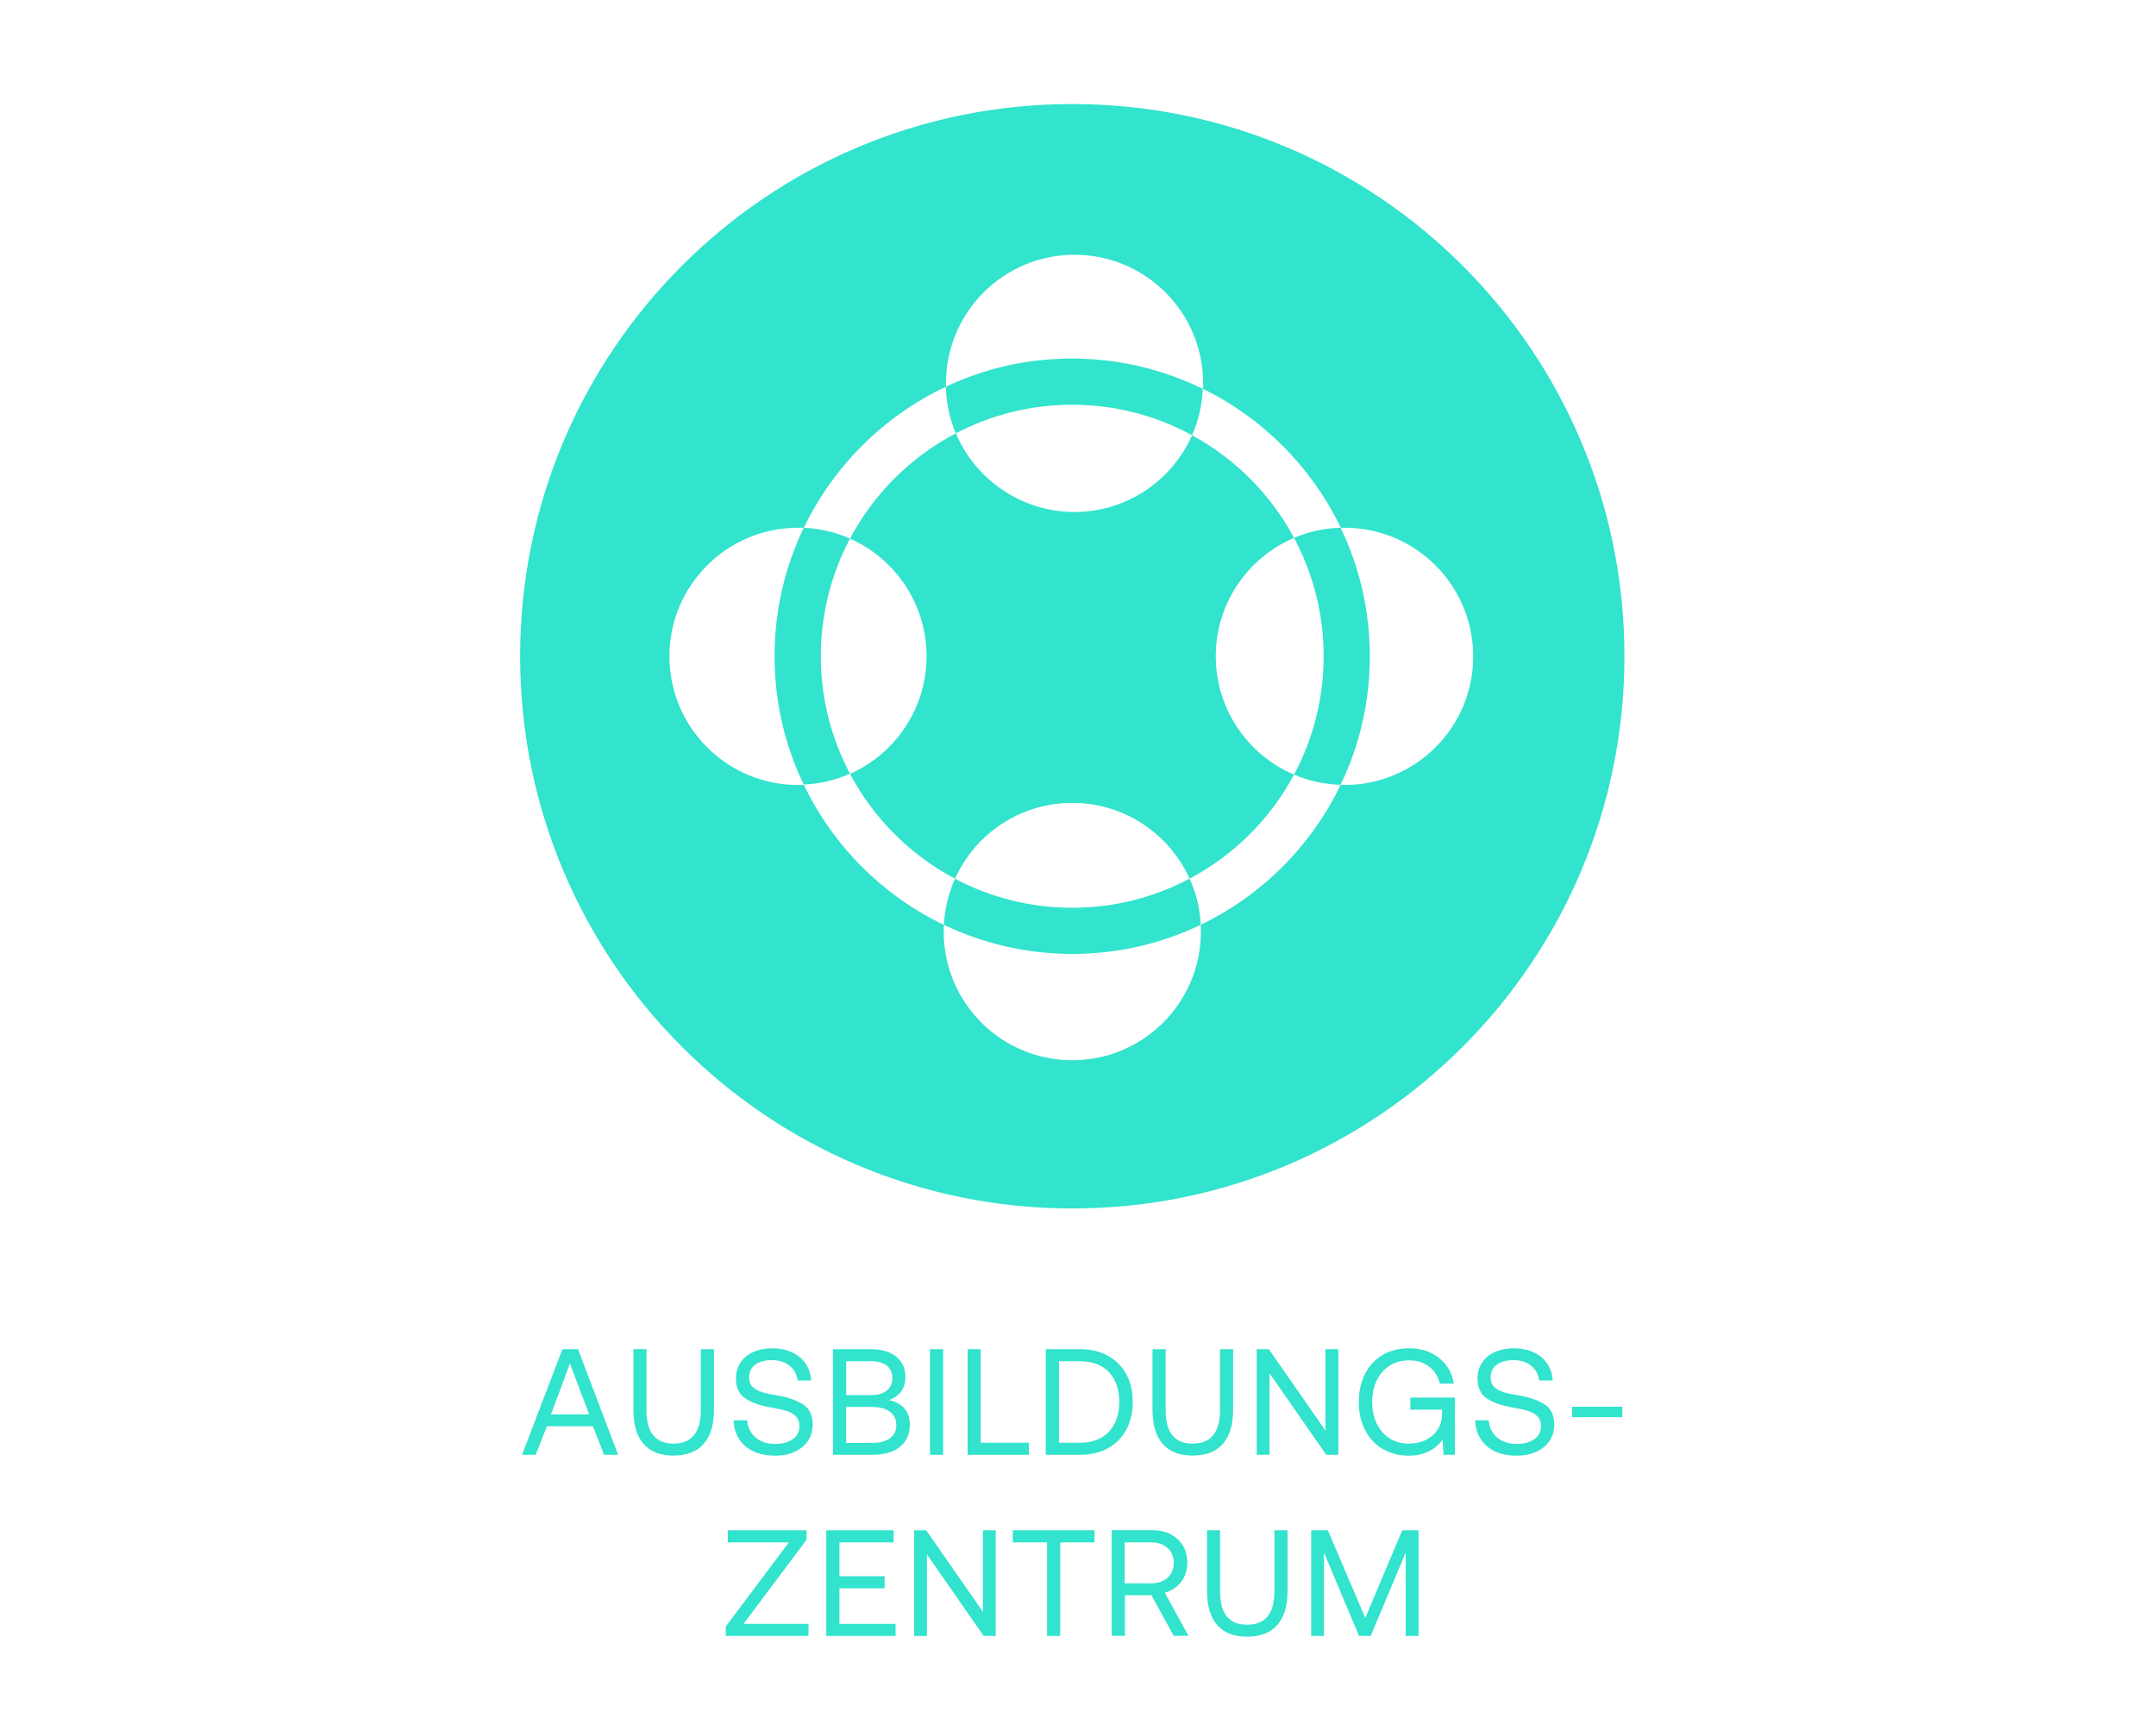 <?xml version="1.0" encoding="UTF-8"?>
<svg id="Ebene_2" data-name="Ebene 2" xmlns="http://www.w3.org/2000/svg" version="1.1" viewBox="0 0 200 160">
  <defs>
    <style>
      .cls-1 {
        fill: #32e3cd;
        stroke-width: 0px;
      }
    </style>
  </defs>
  <g>
    <path class="cls-1" d="M52.18,125.14h1.44l3.72,9.8h-1.3l-1.04-2.65h-4.27l-1.04,2.65h-1.26l3.74-9.8h0ZM54.65,131.19l-1.78-4.72-1.76,4.72s3.54,0,3.54,0Z"/>
    <path class="cls-1" d="M59.97,125.14v5.68c0,2.05.84,3.08,2.51,3.08s2.53-1.03,2.53-3.08v-5.68h1.22v5.61c0,1.4-.32,2.46-.96,3.18-.64.72-1.57,1.08-2.79,1.08s-2.15-.36-2.78-1.08c-.63-.72-.94-1.79-.94-3.18v-5.61h1.22-.01Z"/>
    <path class="cls-1" d="M70.08,133.33c.48.4,1.09.6,1.83.6.67,0,1.22-.15,1.63-.44.42-.29.62-.7.62-1.22,0-.38-.11-.69-.34-.91-.23-.22-.52-.39-.88-.5s-.85-.21-1.46-.32c-.98-.17-1.76-.44-2.34-.83s-.87-1-.87-1.86c0-.55.14-1.04.42-1.46s.67-.75,1.18-.98,1.09-.35,1.74-.35c.72,0,1.34.13,1.88.38.53.25.95.6,1.25,1.05.3.45.47.97.51,1.55h-1.26c-.07-.57-.32-1.02-.75-1.37s-.97-.51-1.63-.51-1.17.14-1.55.42c-.38.28-.57.68-.57,1.19,0,.37.11.67.34.88s.51.37.87.48c.35.11.84.21,1.46.31.98.17,1.76.45,2.35.83.59.39.88,1.01.88,1.87,0,.56-.15,1.06-.44,1.5s-.71.78-1.23,1.02c-.53.24-1.13.36-1.81.36-.78,0-1.46-.14-2.04-.41-.57-.27-1.02-.66-1.32-1.16-.31-.5-.48-1.07-.5-1.71h1.26c.05.66.31,1.19.78,1.59h0Z"/>
    <path class="cls-1" d="M83.14,125.84c.57.46.85,1.09.85,1.9,0,.54-.14.99-.41,1.34-.27.36-.65.62-1.13.78.57.11,1.04.36,1.4.73s.55.89.55,1.55c0,.88-.31,1.56-.92,2.06s-1.49.74-2.64.74h-3.57v-9.8h3.47c1.03,0,1.82.23,2.39.69h0ZM78.49,129.4h2.31c.62,0,1.11-.14,1.46-.42s.52-.67.52-1.16-.17-.88-.51-1.15-.83-.41-1.46-.41h-2.31v3.15h0ZM78.49,133.84h2.35c.75,0,1.32-.14,1.71-.43.4-.29.6-.69.6-1.2,0-.55-.2-.97-.6-1.27s-.97-.44-1.71-.44h-2.35v3.35h0Z"/>
    <path class="cls-1" d="M87.49,125.14v9.8h-1.22v-9.8h1.22Z"/>
    <path class="cls-1" d="M89.75,125.14h1.22v8.68h4.47v1.12h-5.68v-9.8h-.01Z"/>
    <path class="cls-1" d="M97.01,125.14h3.14c1.01,0,1.88.2,2.62.61.74.41,1.31.98,1.71,1.71.4.73.6,1.6.6,2.58s-.2,1.83-.6,2.57-.97,1.32-1.71,1.72c-.74.41-1.62.61-2.62.61h-3.14v-9.8ZM102.86,132.8c.64-.68.97-1.6.97-2.76s-.32-2.09-.96-2.77-1.55-1.01-2.72-1.01h-1.92v7.56h1.92c1.17,0,2.07-.34,2.72-1.02h-.01Z"/>
    <path class="cls-1" d="M108.13,125.14v5.68c0,2.05.84,3.08,2.51,3.08s2.53-1.03,2.53-3.08v-5.68h1.22v5.61c0,1.4-.32,2.46-.96,3.18-.64.72-1.57,1.08-2.79,1.08s-2.15-.36-2.78-1.08-.95-1.79-.95-3.18v-5.61h1.22,0Z"/>
    <path class="cls-1" d="M116.58,125.14h1.12l5.26,7.56v-7.56h1.19v9.8h-1.12l-5.26-7.56v7.56h-1.19v-9.8Z"/>
    <path class="cls-1" d="M128.26,134.4c-.7-.42-1.24-1.01-1.63-1.76s-.58-1.62-.58-2.6.19-1.85.57-2.6.93-1.34,1.64-1.76c.71-.42,1.53-.62,2.46-.62.72,0,1.37.13,1.96.4.59.27,1.07.65,1.45,1.14.38.5.62,1.07.74,1.74h-1.3c-.17-.68-.5-1.21-1.01-1.59-.5-.38-1.12-.57-1.86-.57-.67,0-1.27.16-1.79.49-.52.33-.92.78-1.2,1.37s-.42,1.25-.42,2,.14,1.41.42,2,.68,1.04,1.19,1.37c.51.33,1.1.49,1.76.49.6,0,1.13-.11,1.6-.34s.84-.55,1.11-.98c.27-.42.4-.92.4-1.49v-.34h-2.94v-1.12h4.13v5.31h-1.05l-.08-1.43c-.26.41-.66.77-1.2,1.06-.54.3-1.2.45-1.97.45-.9,0-1.69-.21-2.39-.63h-.01Z"/>
    <path class="cls-1" d="M138.87,133.33c.48.4,1.09.6,1.83.6.67,0,1.22-.15,1.63-.44s.62-.7.62-1.22c0-.38-.11-.69-.34-.91s-.52-.39-.88-.5-.85-.21-1.46-.32c-.98-.17-1.76-.44-2.34-.83-.58-.38-.87-1-.87-1.86,0-.55.14-1.04.42-1.46s.67-.75,1.18-.98,1.09-.35,1.74-.35c.72,0,1.34.13,1.88.38.53.25.95.6,1.25,1.05.3.45.47.97.51,1.55h-1.26c-.08-.57-.32-1.02-.75-1.37s-.97-.51-1.63-.51-1.17.14-1.55.42-.57.68-.57,1.19c0,.37.11.67.34.88.22.21.51.37.87.48.35.11.84.21,1.46.31.98.17,1.76.45,2.35.83.59.39.88,1.01.88,1.87,0,.56-.15,1.06-.44,1.5-.29.44-.71.78-1.23,1.02-.53.24-1.13.36-1.81.36-.78,0-1.46-.14-2.04-.41-.57-.27-1.02-.66-1.32-1.16-.31-.5-.48-1.07-.5-1.71h1.26c.05.66.31,1.19.78,1.59h0Z"/>
    <path class="cls-1" d="M145.84,130.48h4.66v.97h-4.66v-.97Z"/>
    <path class="cls-1" d="M74.82,141.94v.88l-5.85,7.8h6.03v1.12h-7.67v-.88l5.85-7.8h-5.67v-1.12h7.31Z"/>
    <path class="cls-1" d="M82.9,141.94v1.12h-5.03v3.14h4.19v1.12h-4.19v3.3h5.21v1.12h-6.43v-9.8h6.25Z"/>
    <path class="cls-1" d="M84.8,141.94h1.12l5.26,7.56v-7.56h1.19v9.8h-1.12l-5.26-7.56v7.56h-1.19v-9.8Z"/>
    <path class="cls-1" d="M101.53,141.94v1.12h-3.18v8.68h-1.22v-8.68h-3.18v-1.12h7.58Z"/>
    <path class="cls-1" d="M108.58,142.31c.49.25.88.6,1.15,1.05.27.45.41.98.41,1.59,0,.68-.19,1.27-.57,1.77s-.88.84-1.52,1.01l2.2,4h-1.37l-2.07-3.77h-2.46v3.77h-1.22v-9.8h3.75c.64,0,1.21.12,1.71.37h-.01ZM104.33,146.86h2.44c.64,0,1.16-.17,1.54-.52s.57-.81.57-1.39-.19-1.03-.57-1.37-.89-.52-1.53-.52h-2.45v3.79h0Z"/>
    <path class="cls-1" d="M113.18,141.94v5.68c0,2.05.83,3.08,2.51,3.08s2.53-1.03,2.53-3.08v-5.68h1.22v5.61c0,1.4-.32,2.46-.96,3.18-.64.72-1.57,1.08-2.79,1.08s-2.15-.36-2.78-1.08-.94-1.79-.94-3.18v-5.61h1.22-.01Z"/>
    <path class="cls-1" d="M123.18,141.94l3.47,8.13,3.43-8.13h1.51v9.8h-1.19v-7.73l-3.25,7.73h-1.08l-3.25-7.73v7.73h-1.19v-9.8h1.55Z"/>
  </g>
  <g>
    <path class="cls-1" d="M99.46,37.54c4.02,0,7.81,1.02,11.12,2.83.58-1.32.93-2.77,1-4.3-3.66-1.8-7.77-2.81-12.12-2.81s-8.16.94-11.72,2.61c.04,1.53.36,2.99.93,4.32,3.23-1.69,6.9-2.65,10.79-2.65h0Z"/>
    <path class="cls-1" d="M99.46,84.2c-3.92,0-7.62-.98-10.87-2.69-.59,1.32-.96,2.76-1.03,4.27,3.61,1.73,7.65,2.7,11.91,2.7s8.31-.97,11.92-2.71c-.08-1.52-.44-2.96-1.04-4.27-3.25,1.72-6.95,2.7-10.88,2.7h-.01Z"/>
    <path class="cls-1" d="M76.14,60.87c0-3.94.98-7.65,2.71-10.91-1.32-.59-2.77-.94-4.29-1.01-1.73,3.61-2.71,7.65-2.71,11.91s.97,8.31,2.71,11.91c1.52-.07,2.97-.42,4.29-1.01-1.73-3.26-2.71-6.97-2.71-10.91h0v.02Z"/>
    <path class="cls-1" d="M124.36,48.95c-1.53.04-2.99.37-4.32.94,1.75,3.27,2.75,7.01,2.75,10.98s-1,7.7-2.75,10.98c1.33.57,2.79.9,4.32.94,1.74-3.61,2.71-7.65,2.71-11.92s-.97-8.31-2.71-11.92h0Z"/>
    <path class="cls-1" d="M99.47,9.65c-28.29,0-51.22,22.93-51.22,51.22s22.93,51.22,51.22,51.22,51.22-22.93,51.22-51.22S127.76,9.65,99.47,9.65h0ZM124.71,72.8h-.35c-2.72,5.66-7.32,10.26-12.98,12.98.01.21.02.42.02.63,0,6.59-5.34,11.93-11.93,11.93s-11.93-5.34-11.93-11.93c0-.21,0-.42.02-.62-5.67-2.72-10.27-7.32-12.99-12.99-.18,0-.36.01-.54.01-6.59,0-11.93-5.34-11.93-11.93s5.34-11.93,11.93-11.93c.18,0,.36,0,.54,0,2.75-5.73,7.43-10.37,13.18-13.08v-.31c0-6.59,5.34-11.93,11.93-11.93s11.93,5.34,11.93,11.93c0,.17,0,.34-.01.51,5.57,2.73,10.09,7.29,12.78,12.88h.35c6.59,0,11.93,5.34,11.93,11.93s-5.34,11.93-11.93,11.93h0l-.02-.02Z"/>
    <path class="cls-1" d="M110.58,40.37c-1.85,4.19-6.04,7.12-10.92,7.12s-9.19-3.01-10.99-7.3c-4.18,2.19-7.61,5.6-9.82,9.77,4.18,1.85,7.1,6.04,7.1,10.91s-2.92,9.05-7.1,10.91c2.2,4.14,5.6,7.53,9.74,9.72,1.87-4.15,6.03-7.03,10.88-7.03s9.01,2.89,10.88,7.03c4.11-2.18,7.5-5.55,9.69-9.65-4.27-1.82-7.26-6.05-7.26-10.98s2.99-9.16,7.26-10.98c-2.15-4.02-5.45-7.34-9.46-9.52h0Z"/>
  </g>
</svg>